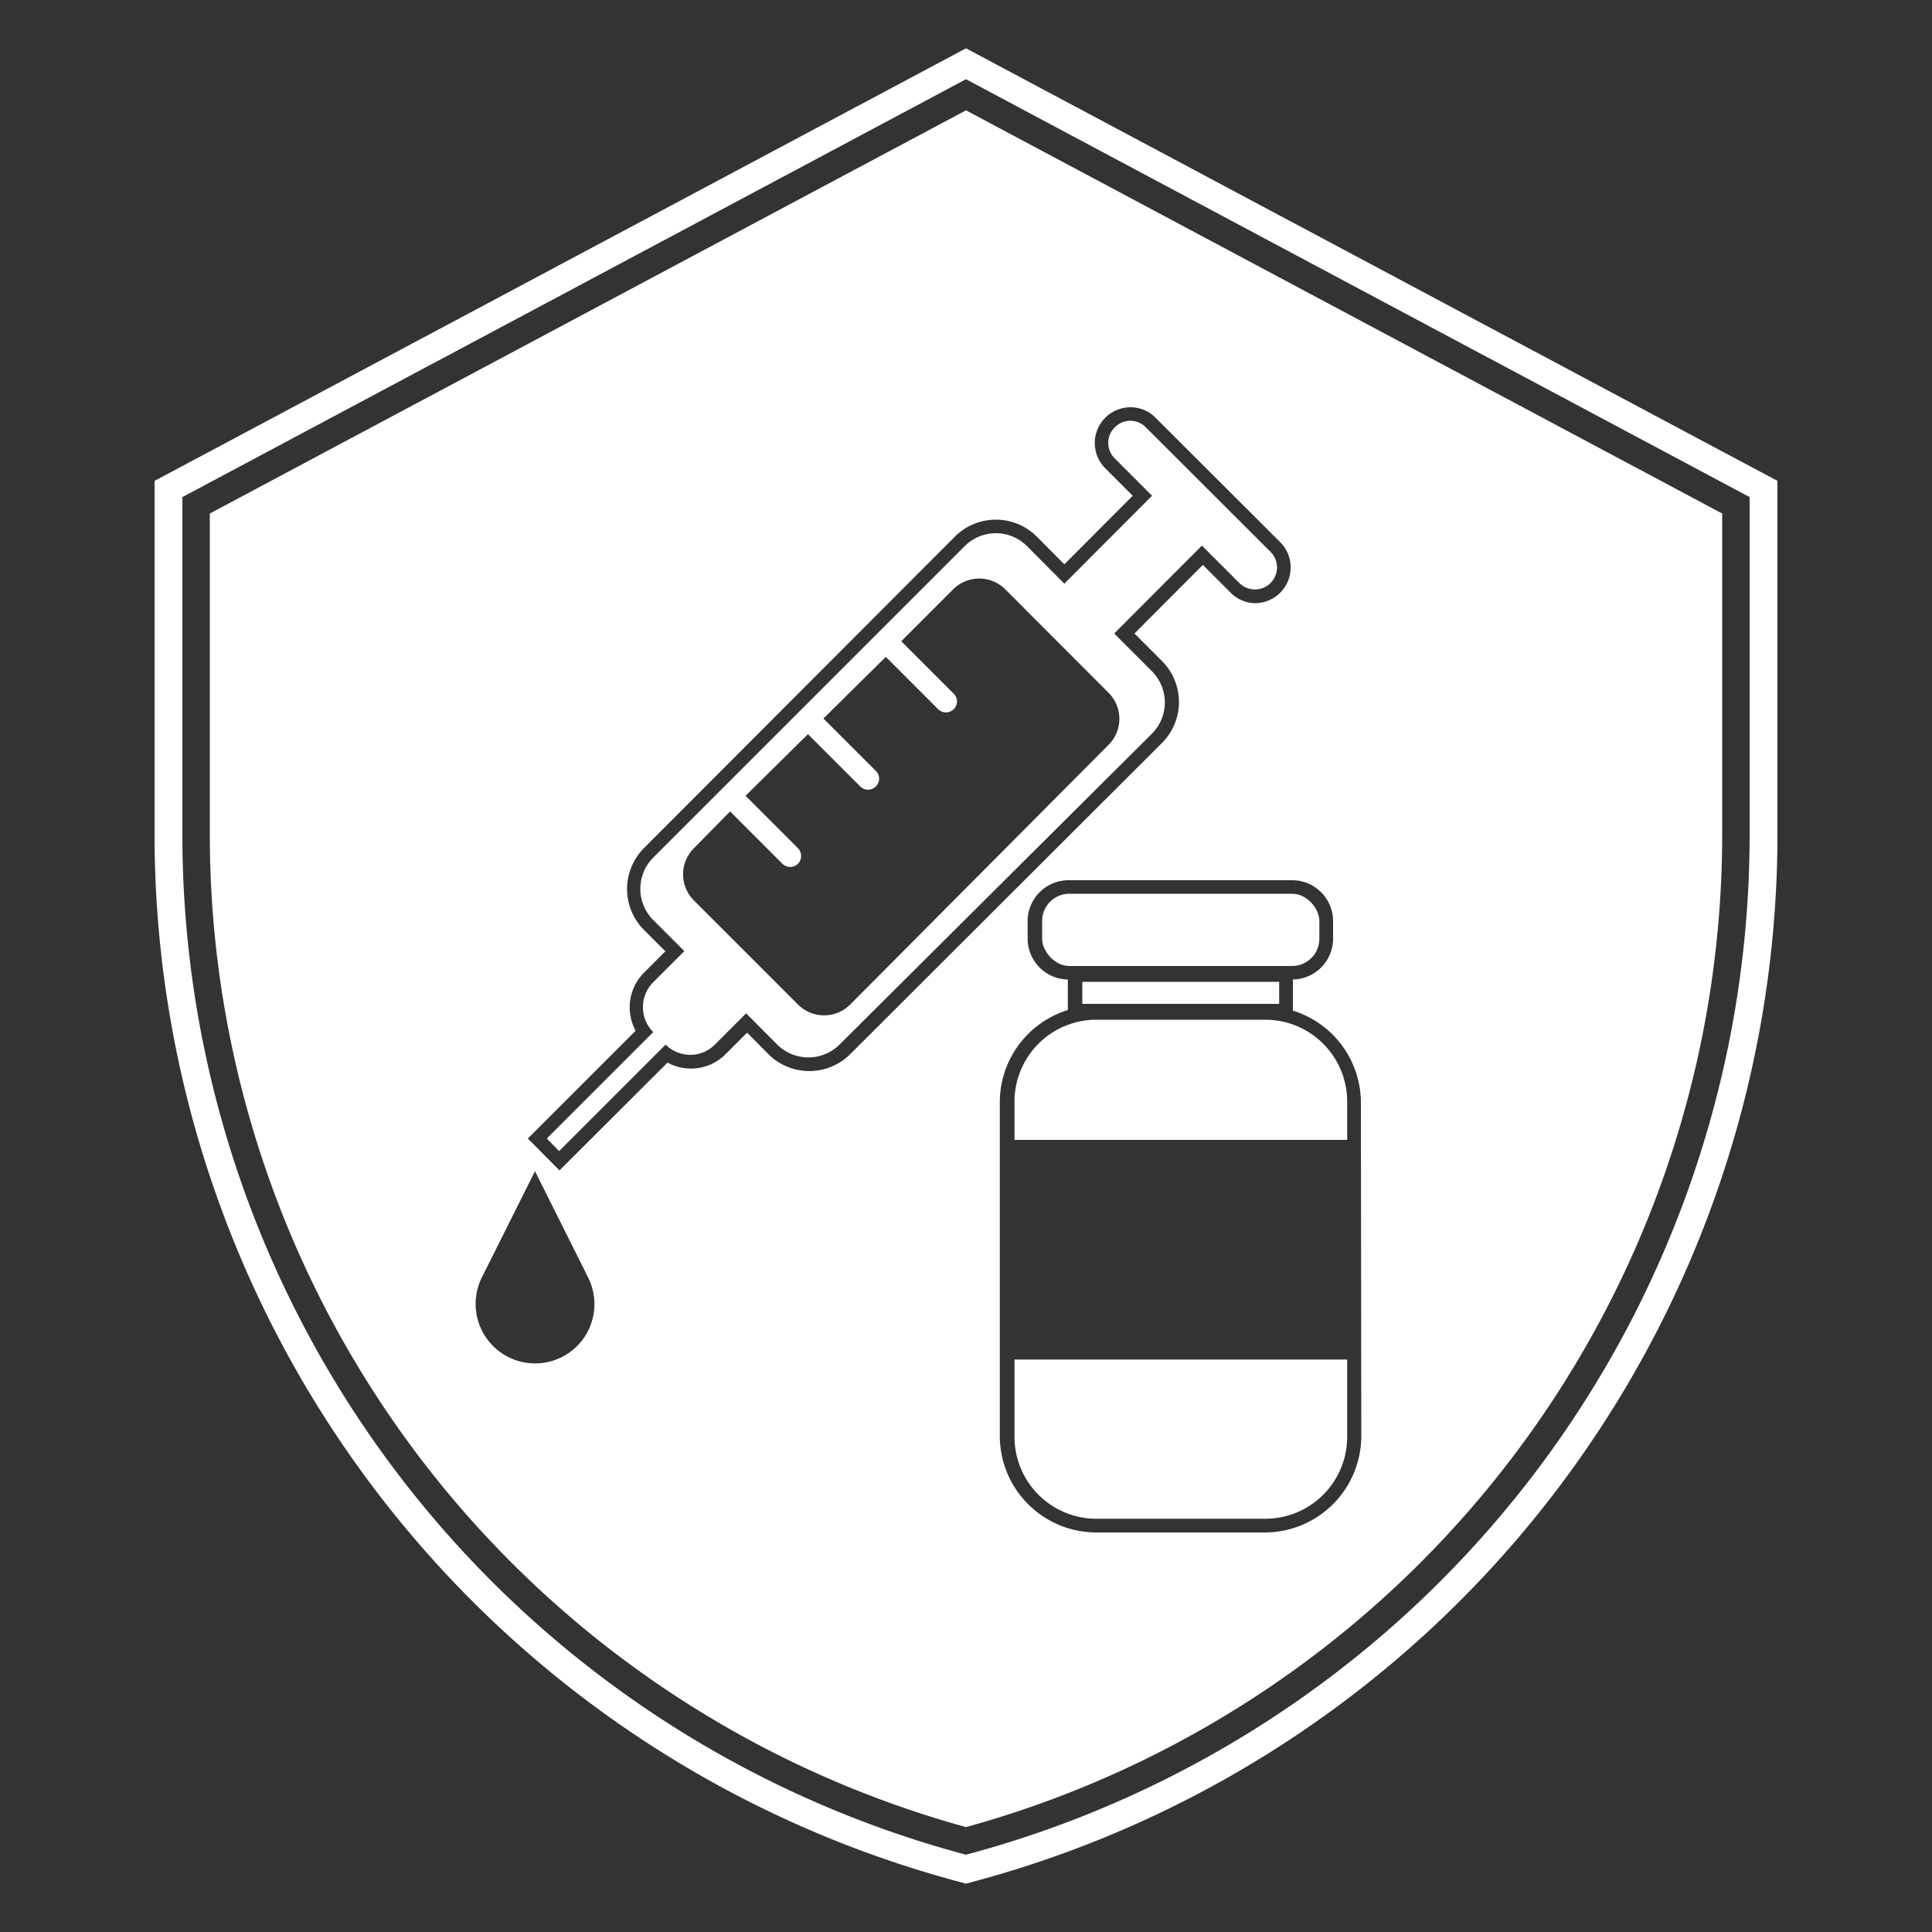 <svg id="Layer_1" data-name="Layer 1" xmlns="http://www.w3.org/2000/svg" viewBox="0 0 100 100"><rect x="0" y="0" width="100" height="100" fill="#333333" stroke="none"/><defs><style>.cls-1{fill:#fff;}</style></defs><path class="cls-1" d="M50,2.5,8,24.89V43.24A56.11,56.11,0,0,0,49.64,97.4l.36.1.36-.1A56.11,56.11,0,0,0,92,43.24V24.89ZM90.56,43.24A54.64,54.64,0,0,1,50,96h0A54.64,54.64,0,0,1,9.44,43.24V25.73L50,4.1,90.56,25.73Z"/><rect class="cls-1" x="56.02" y="50.82" width="10.19" height="1.14"/><rect class="cls-1" x="53.94" y="46.26" width="14.35" height="3.74" rx="1.41"/><path class="cls-1" d="M59.6,34.72l-1.93-1.93,4.54-4.55,1.94,1.94a1.15,1.15,0,0,0,1.61,0,1.14,1.14,0,0,0,0-1.62l-6.45-6.44a1.12,1.12,0,0,0-1.61,0,1.13,1.13,0,0,0,0,1.61l1.93,1.93-4.54,4.55-1.93-1.94a2.28,2.28,0,0,0-3.23,0L33.81,44.39a2.29,2.29,0,0,0,0,3.23l1.61,1.61-1.61,1.61a1.83,1.83,0,0,0,0,2.58L28.3,58.93l.64.65,5.51-5.51a1.86,1.86,0,0,0,1.29.53A1.82,1.82,0,0,0,37,54.07l1.62-1.62,1.61,1.62a2.29,2.29,0,0,0,3.22,0L59.6,38A2.29,2.29,0,0,0,59.6,34.72Zm-2.2,3.81L44,52a1.91,1.91,0,0,1-2.69,0L35.91,46.6a1.91,1.91,0,0,1,0-2.69L37.79,42l2.71,2.71a.57.57,0,0,0,.8,0,.58.58,0,0,0,0-.81l-2.71-2.71L41.82,38l2.71,2.71a.57.57,0,0,0,.8,0,.56.56,0,0,0,0-.81l-2.71-2.71L45.85,34l2.71,2.71a.57.57,0,0,0,.8,0,.56.56,0,0,0,0-.81l-2.71-2.71,2.69-2.69a1.91,1.91,0,0,1,2.69,0l5.37,5.38A1.9,1.9,0,0,1,57.4,38.53Z"/><path class="cls-1" d="M50,5.71,10.86,26.58V43.24A53.29,53.29,0,0,0,50,94.57,53.29,53.29,0,0,0,89.14,43.24V26.58ZM27.69,70.57a3.08,3.08,0,0,1-2.75-4.45l2.75-5.5,2.75,5.5A3.07,3.07,0,0,1,27.69,70.57ZM44,54.57a3,3,0,0,1-4.22,0l-1.11-1.12-1.12,1.12a2.53,2.53,0,0,1-3,.43l-5.09,5.08-.5.5-.5-.5-.64-.65-.5-.5.5-.5,5.08-5.08a2.54,2.54,0,0,1,.43-3l1.11-1.11-1.11-1.11a3,3,0,0,1,0-4.23L49.43,27.77a3,3,0,0,1,4.23,0l1.43,1.44,3.54-3.55L57.2,24.23a1.85,1.85,0,0,1,1.31-3.15,1.82,1.82,0,0,1,1.3.54l6.45,6.44A1.85,1.85,0,0,1,65,31.22a1.82,1.82,0,0,1-1.3-.54l-1.44-1.44-3.54,3.55,1.43,1.43a3,3,0,0,1,0,4.23Zm26.46,19.8a5,5,0,0,1-5,4.95H56.75a5,5,0,0,1-5-4.95V57a5,5,0,0,1,3.52-4.72V50.7a2.12,2.12,0,0,1-2.08-2.11v-.91a2.12,2.12,0,0,1,2.12-2.12H66.88A2.12,2.12,0,0,1,69,47.68v.91a2.12,2.12,0,0,1-2.08,2.11v1.61A5,5,0,0,1,70.44,57Z"/><path class="cls-1" d="M65.49,52.78H56.75A4.24,4.24,0,0,0,52.51,57v2H69.73V57A4.24,4.24,0,0,0,65.49,52.78Z"/><path class="cls-1" d="M52.51,74.37a4.24,4.24,0,0,0,4.24,4.24h8.74a4.24,4.24,0,0,0,4.24-4.24v-4H52.51Z"/></svg>